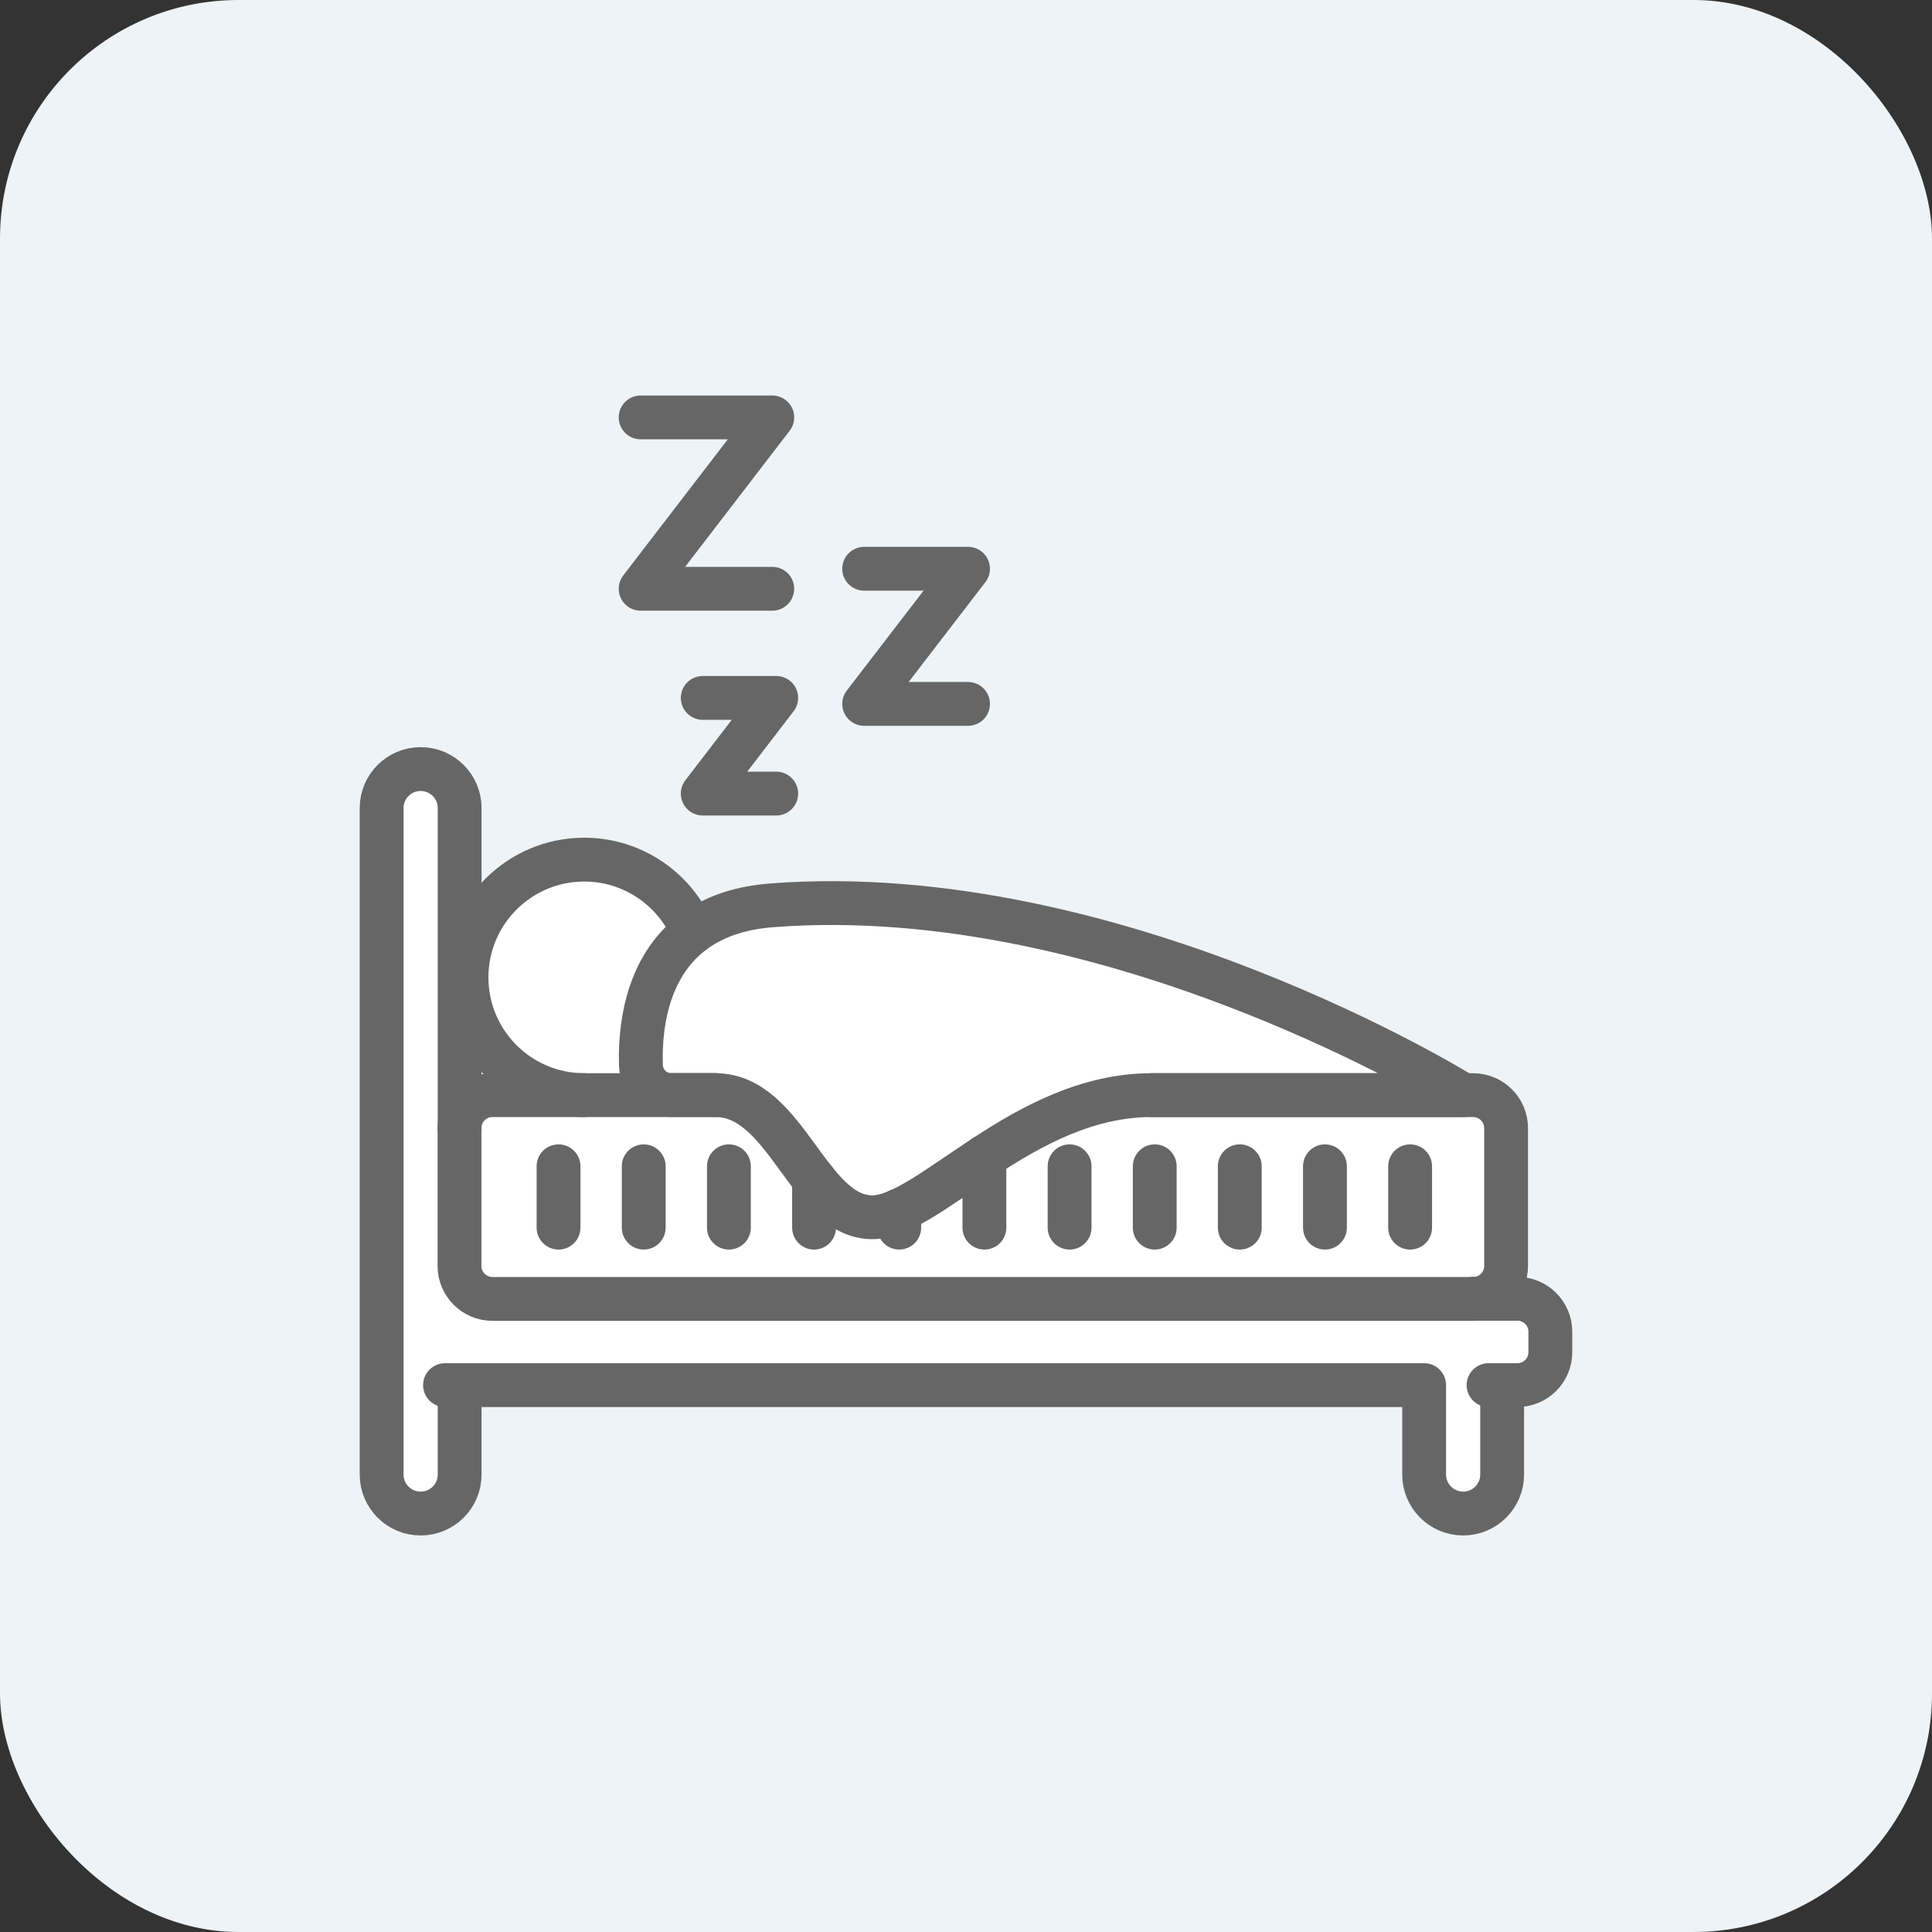 <svg width="162" height="162" viewBox="0 0 162 162" fill="none" xmlns="http://www.w3.org/2000/svg">
<rect x="0" y="0" width="162" height="162" fill="#333333" stroke="none"/>
<rect width="162" height="162" rx="20" fill="#EEF3F7"/>
<path d="M38 68.5C36 61.3 33.167 65.5 32 68.5V124.5C34 129.7 36.833 127.333 38 125.5V116.5H119.5V125.5L123 127L125.5 125.5V116.5L130 114.5V111L125.5 107.5V92.5L117 90C85.8 71.2 64.667 74.166 58 78C51.6 66.4 42 73.166 38 78V68.5Z" fill="white"/>
<path d="M38.541 116.145V123.642C38.541 125.455 37.072 126.912 35.271 126.912C33.458 126.912 32 125.442 32 123.642V67.757C32 65.944 33.47 64.486 35.271 64.486C37.084 64.486 38.541 65.956 38.541 67.757V94.597" stroke="#666666" stroke-width="3.675" stroke-linecap="round" stroke-linejoin="round"/>
<path d="M96.545 91.828H123.52C125.051 91.828 126.288 93.065 126.288 94.597V106.148C126.288 107.68 125.051 108.917 123.52 108.917H41.298C39.767 108.917 38.529 107.68 38.529 106.148V94.597C38.529 93.065 39.767 91.828 41.298 91.828H59.991" stroke="#666666" stroke-width="3.675" stroke-linecap="round" stroke-linejoin="round"/>
<path d="M46.834 97.794V102.939" stroke="#666666" stroke-width="3.675" stroke-linecap="round" stroke-linejoin="round"/>
<path d="M53.977 97.794V102.939" stroke="#666666" stroke-width="3.675" stroke-linecap="round" stroke-linejoin="round"/>
<path d="M61.119 97.794V102.939" stroke="#666666" stroke-width="3.675" stroke-linecap="round" stroke-linejoin="round"/>
<path d="M68.26 98.884V102.939" stroke="#666666" stroke-width="3.675" stroke-linecap="round" stroke-linejoin="round"/>
<path d="M75.402 101.48V102.938" stroke="#666666" stroke-width="3.675" stroke-linecap="round" stroke-linejoin="round"/>
<path d="M82.543 96.997V102.938" stroke="#666666" stroke-width="3.675" stroke-linecap="round" stroke-linejoin="round"/>
<path d="M89.686 97.794V102.939" stroke="#666666" stroke-width="3.675" stroke-linecap="round" stroke-linejoin="round"/>
<path d="M96.826 97.794V102.939" stroke="#666666" stroke-width="3.675" stroke-linecap="round" stroke-linejoin="round"/>
<path d="M103.957 97.794V102.939" stroke="#666666" stroke-width="3.675" stroke-linecap="round" stroke-linejoin="round"/>
<path d="M111.098 97.794V102.939" stroke="#666666" stroke-width="3.675" stroke-linecap="round" stroke-linejoin="round"/>
<path d="M118.24 97.794V102.939" stroke="#666666" stroke-width="3.675" stroke-linecap="round" stroke-linejoin="round"/>
<path d="M123.531 108.904H127.231C128.762 108.904 129.999 110.142 129.999 111.673V113.376C129.999 114.907 128.762 116.144 127.231 116.144H124.817" stroke="#666666" stroke-width="3.675" stroke-linecap="round" stroke-linejoin="round"/>
<path d="M58.105 78.157C56.622 74.592 53.094 72.081 48.991 72.081C43.539 72.081 39.117 76.503 39.117 81.955C39.117 87.406 43.539 91.828 48.991 91.828" stroke="#666666" stroke-width="3.675" stroke-linecap="round" stroke-linejoin="round"/>
<path d="M60.003 91.828C65.981 91.828 67.781 102.069 73.147 102.069C77.912 102.069 85.838 91.828 96.557 91.828H122.686C122.686 91.828 93.58 73.674 64.682 75.915C54.637 76.699 53.608 85.091 53.743 89.354C53.792 90.726 54.894 91.816 56.279 91.816H60.015L60.003 91.828Z" stroke="#666666" stroke-width="3.675" stroke-linecap="round" stroke-linejoin="round"/>
<path d="M125.957 116.145V123.642C125.957 125.455 124.487 126.912 122.687 126.912C120.874 126.912 119.416 125.442 119.416 123.642V116.145H37.316" stroke="#666666" stroke-width="3.675" stroke-linecap="round" stroke-linejoin="round"/>
<path d="M58.926 58.52H65.088L58.926 66.543H65.088" stroke="#666666" stroke-width="3.675" stroke-linecap="round" stroke-linejoin="round"/>
<path d="M72.461 47.691H81.171L72.461 59.023H81.171" stroke="#666666" stroke-width="3.675" stroke-linecap="round" stroke-linejoin="round"/>
<path d="M53.719 35H64.756L53.719 49.369H64.756" stroke="#666666" stroke-width="3.675" stroke-linecap="round" stroke-linejoin="round"/>
</svg>
